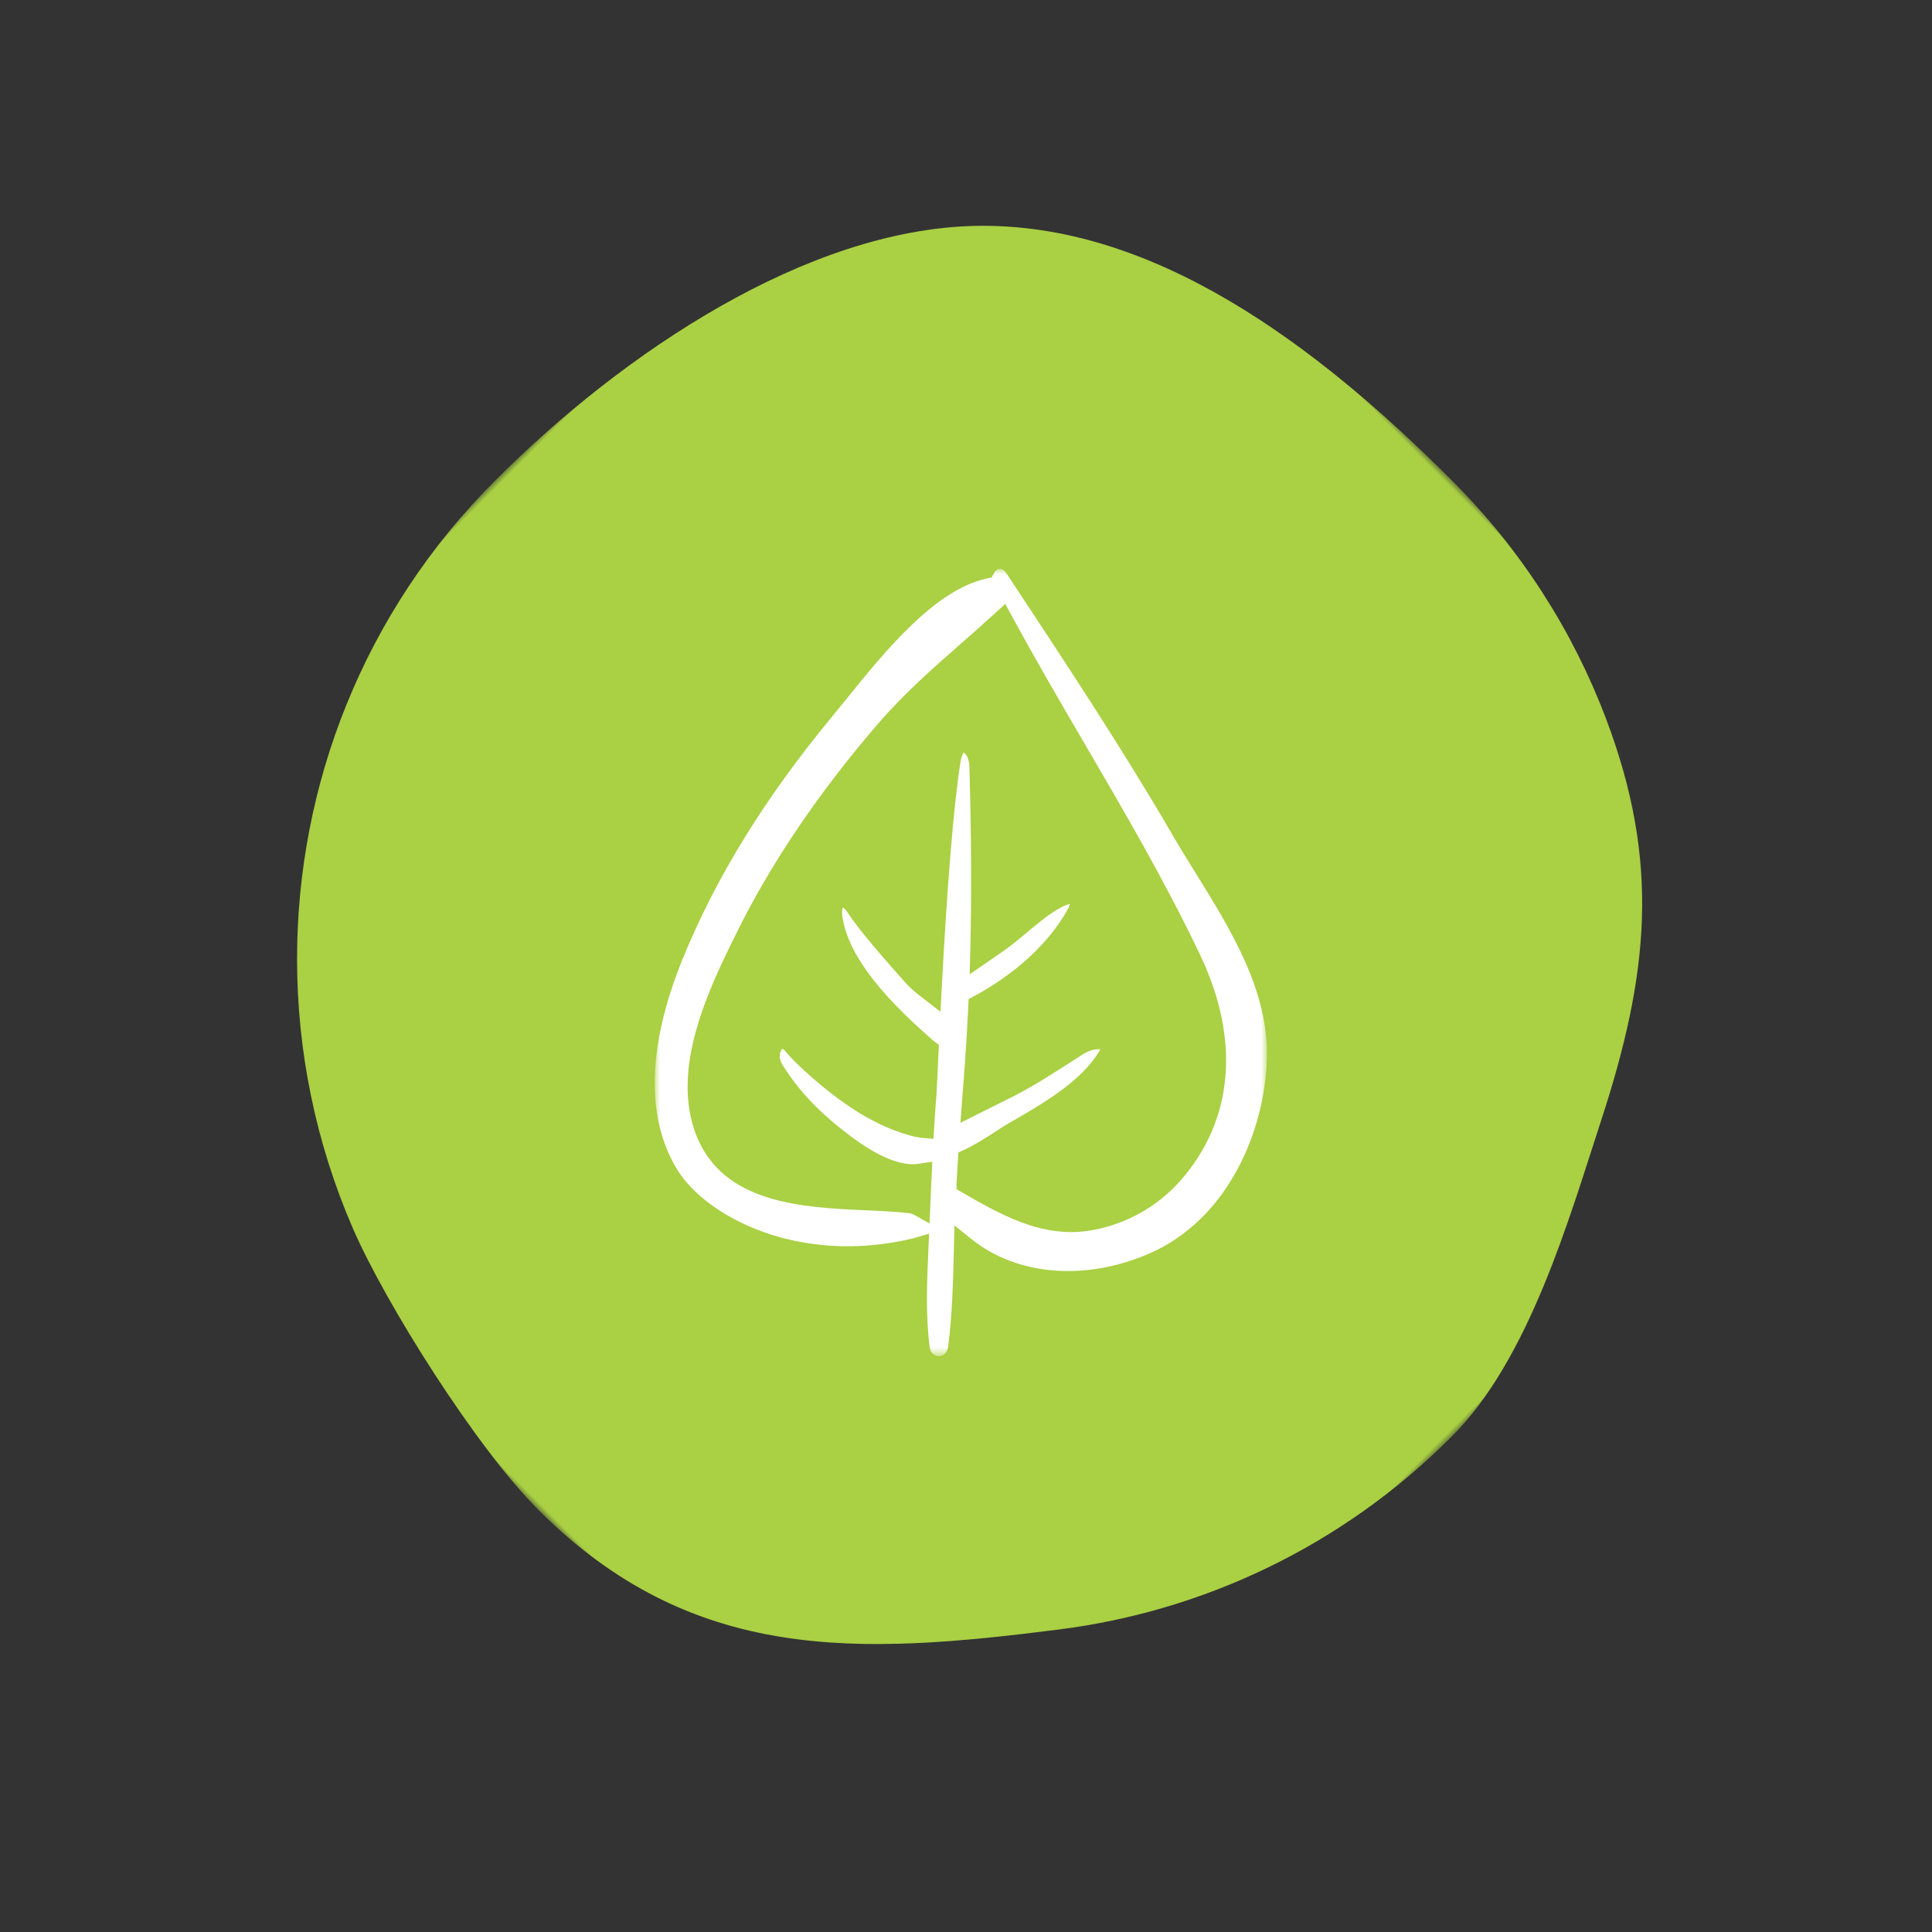 <?xml version="1.0" encoding="UTF-8"?>
<svg width="180px" height="180px" viewBox="0 0 180 180" version="1.1" xmlns="http://www.w3.org/2000/svg" xmlns:xlink="http://www.w3.org/1999/xlink">
    
    <rect x="0" y="0" width="180" height="180" fill="#333333" stroke="none"/>
    
    <defs>
        <polygon id="path-1" points="0 0 126 0 126 128 0 128"></polygon>
        <polygon id="path-3" points="0 0 57.037 0 57.037 73.348 0 73.348"></polygon>
    </defs>
    <g id="Page-1" stroke="none" stroke-width="1" fill="none" fill-rule="evenodd">
        <g id="KeHE---Culture---Work2" transform="translate(-1241, -4848)">
            <g id="Group-8" transform="translate(1241.197, 4848.197)">
                <g id="Group-3" transform="translate(89.803, 89.803) scale(-1, -1) rotate(-135) translate(-89.803, -89.803)translate(26.803, 25.803)">
                    <mask id="mask-2" fill="white">
                        <use xlink:href="#path-1"></use>
                    </mask>
                    <g id="Clip-2"></g>
                    <path d="M126,63.025 C126,77.555 121.086,90.936 112.829,101.594 C101.305,116.474 90.932,128 70.66,128 C62.497,128 47.036,124.497 39.877,121.672 C31.779,118.474 24.502,113.644 18.453,107.591 C7.05,96.185 0,80.429 0,63.025 C0,46.103 3.999,25.96 14.847,14.638 C26.315,2.672 45.122,0 63,0 C72.205,0 80.951,1.976 88.834,5.526 C101.973,11.442 108.558,19.592 115.056,32.404 C119.394,40.958 126,52.777 126,63.025" id="Fill-1" fill="#AAD043" mask="url(#mask-2)"></path>
                </g>
                <g id="Group-3" transform="translate(60.803, 52.803)">
                    <mask id="mask-4" fill="white">
                        <use xlink:href="#path-3"></use>
                    </mask>
                    <g id="Clip-2"></g>
                    <path d="M48.978,56.997 C46.709,59.58 43.462,61.3 40.067,61.714 C39.637,61.767 39.211,61.791 38.79,61.791 C35.053,61.791 31.674,59.844 28.655,58.104 L28.122,57.797 L28.121,57.162 C28.163,56.43 28.208,55.699 28.255,54.968 L28.294,54.37 L28.839,54.122 C29.795,53.686 30.78,53.05 31.648,52.488 C32.134,52.173 32.59,51.878 33.002,51.641 L33.176,51.54 C36.085,49.868 39.705,47.787 41.405,44.96 C41.454,44.879 41.486,44.813 41.508,44.762 C41.224,44.723 40.615,44.783 39.947,45.191 C39.673,45.36 39.296,45.604 38.848,45.894 C37.462,46.791 35.366,48.148 33.499,49.099 C32.812,49.45 32.127,49.789 31.462,50.118 C30.983,50.355 30.514,50.587 30.061,50.816 L28.481,51.612 L28.894,46.14 C29.016,44.498 29.119,42.754 29.216,40.654 L29.242,40.089 L29.74,39.82 C33.622,37.724 36.709,34.875 38.433,31.797 C38.572,31.549 38.644,31.358 38.678,31.227 C38.511,31.255 38.247,31.333 37.894,31.521 C36.773,32.116 35.764,32.963 34.694,33.86 C33.943,34.491 33.165,35.143 32.337,35.708 L29.345,37.773 L29.395,35.808 C29.526,30.583 29.501,24.894 29.317,18.415 C29.292,17.513 28.886,17.14 28.78,17.12 C28.764,17.143 28.584,17.357 28.494,17.931 C27.855,21.988 27.259,29.196 26.722,39.354 L26.621,41.261 L24.973,39.986 C24.45,39.583 23.858,39.127 23.257,38.445 L22.856,37.991 C21.342,36.278 19.054,33.689 17.935,31.97 C17.763,31.706 17.603,31.59 17.515,31.545 C17.471,31.654 17.421,31.894 17.473,32.304 C18.061,36.969 23.402,41.698 25.968,43.971 L26.473,44.349 L26.374,46.486 C26.315,47.76 26.276,48.603 26.257,48.841 C26.172,49.92 26.098,50.997 26.032,52.078 L25.969,53.101 L24.948,53.013 C23.711,52.907 21.255,52.081 18.785,50.52 C15.896,48.696 12.999,45.975 12.188,44.964 C12.034,44.772 11.919,44.715 11.892,44.71 C11.892,44.717 11.782,44.801 11.708,45.022 C11.589,45.379 11.654,45.81 11.883,46.176 C13.443,48.675 15.342,50.668 18.234,52.842 C20.855,54.814 23.009,55.684 24.647,55.425 L25.859,55.234 L25.802,56.459 C25.757,57.427 25.713,58.394 25.672,59.363 L25.604,60.983 L24.187,60.195 C24.022,60.103 23.86,60.049 23.691,60.029 C22.503,59.888 21.143,59.827 19.704,59.762 C13.791,59.495 6.432,59.162 3.895,52.826 C1.375,46.535 5.152,38.906 7.651,33.858 C10.853,27.388 15.259,20.873 20.745,14.495 C23.191,11.649 25.948,9.229 28.614,6.889 C29.65,5.979 30.688,5.068 31.713,4.128 L32.658,3.263 L33.269,4.389 C35.441,8.398 37.788,12.414 40.057,16.297 C43.76,22.636 47.589,29.19 50.804,35.946 C54.582,43.879 53.933,51.355 48.978,56.997 M50.369,28.296 C49.59,27.04 48.819,25.795 48.1,24.554 C43.696,16.962 38.212,8.659 33.374,1.333 L32.814,0.484 C32.69,0.296 32.435,-0.026 32.123,0.001 C31.921,0.013 31.728,0.155 31.616,0.373 L31.4,0.798 L30.934,0.898 C26.093,1.929 21.379,7.766 17.937,12.028 C17.464,12.614 17.016,13.169 16.595,13.677 C10.292,21.287 5.709,28.711 2.585,36.374 C0.288,42.011 -1.652,50.004 2.16,56.073 C4.79,60.262 13.349,64.981 24.151,62.357 C24.149,62.367 24.177,62.344 24.222,62.33 L25.564,61.937 L25.501,63.335 C25.367,66.306 25.228,69.378 25.604,72.432 C25.708,73.28 26.288,73.348 26.463,73.348 L26.465,73.348 C26.832,73.348 27.253,73.106 27.341,72.427 C27.715,69.513 27.792,66.512 27.867,63.609 L27.93,61.178 L29.503,62.44 C33.769,65.861 40.124,66.377 46.084,63.785 C53.419,60.596 56.868,52.338 57.032,45.568 C57.183,39.295 53.719,33.704 50.369,28.296" id="Fill-1" fill="#FFFFFF" mask="url(#mask-4)"></path>
                </g>
            </g>
        </g>
    </g>
</svg>